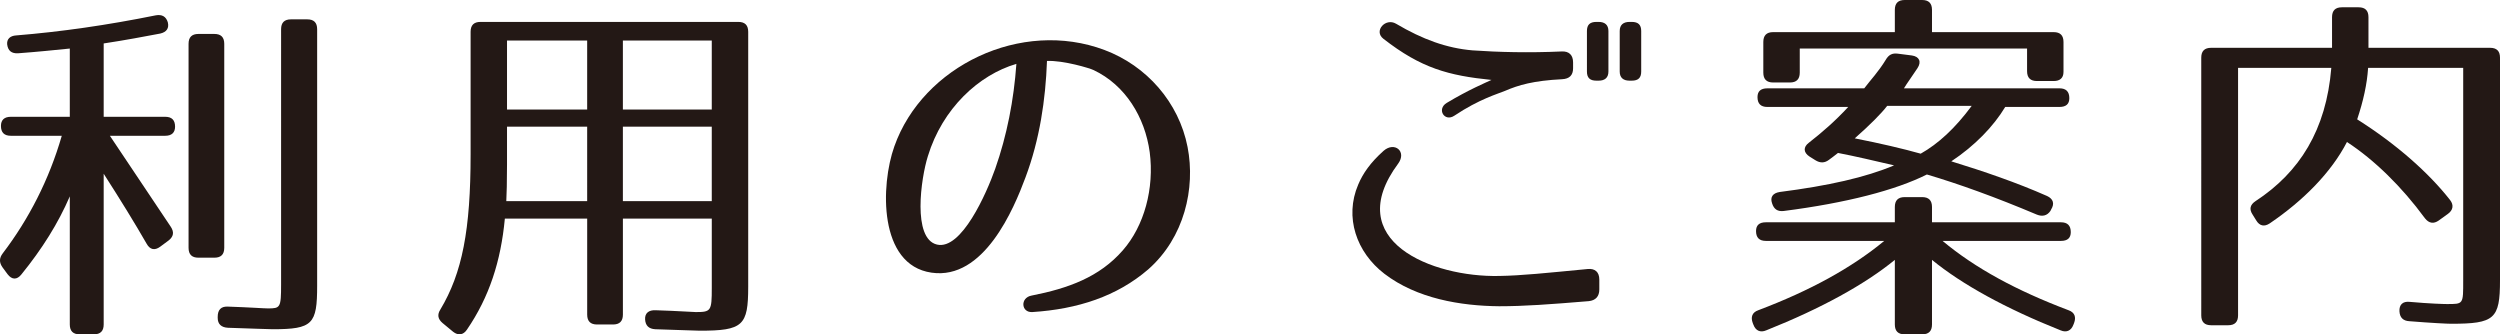 <?xml version="1.0" encoding="utf-8"?>
<!-- Generator: Adobe Illustrator 16.0.0, SVG Export Plug-In . SVG Version: 6.00 Build 0)  -->
<!DOCTYPE svg PUBLIC "-//W3C//DTD SVG 1.1//EN" "http://www.w3.org/Graphics/SVG/1.1/DTD/svg11.dtd">
<svg version="1.1" id="レイヤー_1" xmlns="http://www.w3.org/2000/svg" xmlns:xlink="http://www.w3.org/1999/xlink" x="0px"
	 y="0px" width="160.32px" height="21.44px" viewBox="0 0 160.32 21.44" enable-background="new 0 0 160.32 21.44"
	 xml:space="preserve">
<g>
	<g>
		<path fill="#231815" d="M1.159,3.417c-0.42,0.023-0.654-0.164-0.701-0.585C0.435,2.505,0.645,2.294,1.042,2.271
			C3.916,2.037,6.859,1.615,9.99,0.983c0.397-0.07,0.654,0.07,0.771,0.444c0.094,0.375-0.07,0.632-0.49,0.726
			C9.265,2.341,8.051,2.575,6.649,2.786V7.49h3.948c0.42,0,0.63,0.211,0.63,0.632c0,0.375-0.21,0.585-0.63,0.585H7.046l3.901,5.829
			c0.234,0.351,0.187,0.632-0.14,0.889l-0.537,0.398c-0.351,0.258-0.654,0.188-0.864-0.188c-0.725-1.264-1.659-2.785-2.757-4.494
			v9.668c0,0.421-0.21,0.631-0.631,0.631H5.107c-0.42,0-0.631-0.21-0.631-0.631v-8.216c-0.747,1.732-1.775,3.371-3.107,5.009
			c-0.28,0.351-0.607,0.351-0.888-0.023l-0.327-0.445c-0.21-0.305-0.21-0.585,0.023-0.889c1.659-2.178,2.967-4.706,3.785-7.538
			H0.692c-0.42,0-0.631-0.21-0.631-0.632c0-0.375,0.21-0.585,0.631-0.585h3.784V3.113C3.542,3.207,2.42,3.324,1.159,3.417z
			 M13.75,16.525h-1.028c-0.42,0-0.63-0.21-0.63-0.632V2.809c0-0.421,0.21-0.632,0.63-0.632h1.028c0.421,0,0.631,0.211,0.631,0.632
			v13.084C14.381,16.315,14.171,16.525,13.75,16.525z M17.488,21.113c-0.35,0-1.308-0.047-2.873-0.094
			c-0.42-0.023-0.654-0.233-0.654-0.632v-0.07c0-0.445,0.21-0.679,0.654-0.655c1.425,0.047,2.289,0.116,2.57,0.116
			c0.794,0,0.841-0.046,0.841-1.544V1.873c0-0.421,0.21-0.632,0.631-0.632h1.051c0.42,0,0.63,0.21,0.63,0.632v16.455
			C20.338,20.786,20.058,21.113,17.488,21.113z"/>
		<path fill="#231815" d="M44.873,21.207c-0.28,0-1.238-0.047-2.85-0.094c-0.42-0.023-0.631-0.234-0.654-0.632
			c-0.023-0.398,0.234-0.609,0.678-0.586c1.495,0.047,2.359,0.117,2.57,0.117c0.981,0,1.028-0.07,1.028-1.545v-4.447h-5.7v6.156
			c0,0.422-0.21,0.633-0.631,0.633h-1.028c-0.42,0-0.631-0.211-0.631-0.633v-6.156h-5.28c-0.257,2.739-1.004,5.033-2.429,7.116
			c-0.234,0.351-0.561,0.397-0.888,0.14l-0.678-0.561c-0.304-0.258-0.351-0.539-0.14-0.867c1.402-2.34,1.939-5.102,1.939-9.947
			V2.037c0-0.421,0.21-0.632,0.631-0.632h16.54c0.42,0,0.631,0.211,0.631,0.632v16.361C47.979,20.879,47.652,21.207,44.873,21.207z
			 M32.468,12.897h5.186V8.123h-5.14v2.434C32.514,11.68,32.491,12.453,32.468,12.897z M37.654,2.598h-5.14v4.424h5.14V2.598z
			 M45.644,2.598h-5.7v4.424h5.7V2.598z M45.644,8.123h-5.7v4.775h5.7V8.123z"/>
		<path fill="#231815" d="M72,16.058c1.378-1.568,2.032-3.979,1.729-6.297c-0.304-2.247-1.565-4.307-3.598-5.267
			c-0.233-0.117-1.939-0.632-2.99-0.585c-0.093,2.504-0.467,5.032-1.378,7.467c-0.748,2.013-2.664,6.601-6.027,6.109
			c-3.411-0.492-3.271-5.618-2.383-8.099c1.822-5.149,8.13-8.192,13.479-6.179c2.687,1.006,4.766,3.347,5.326,6.226
			c0.514,2.645-0.21,5.805-2.523,7.841c-2.009,1.732-4.532,2.551-7.429,2.738c-0.724,0.047-0.794-0.912-0.07-1.053
			C68.519,18.491,70.505,17.767,72,16.058z M60.086,15.683c1.565,0.375,3.177-3.277,3.738-4.869c0.748-2.13,1.191-4.4,1.355-6.718
			c-2.406,0.702-4.743,2.856-5.677,5.922C59.058,11.423,58.497,15.308,60.086,15.683z"/>
		<path fill="#231815" d="M101.884,19.312c-2.546,0.21-4.135,0.327-5.747,0.327c-2.476-0.023-5.28-0.491-7.359-2.083
			c-1.799-1.381-2.57-3.629-1.682-5.711c0.303-0.726,0.794-1.428,1.635-2.177c0.701-0.608,1.495,0.047,0.934,0.819
			c-3.691,4.962,2.173,7.304,6.471,7.21c1.448-0.023,2.99-0.188,5.677-0.445c0.467-0.047,0.748,0.188,0.748,0.679v0.632
			C102.561,19.007,102.328,19.265,101.884,19.312z M100.178,5.08c-1.846,0.093-2.803,0.375-3.667,0.749
			c-0.444,0.187-1.636,0.515-3.248,1.591c-0.631,0.421-1.145-0.421-0.49-0.819c1.401-0.843,2.523-1.311,2.873-1.475
			c-2.756-0.281-4.509-0.749-6.938-2.645c-0.631-0.492,0.14-1.358,0.817-0.96c1.706,1.007,3.248,1.568,4.906,1.709
			c1.659,0.117,3.621,0.164,5.724,0.07c0.467-0.023,0.724,0.234,0.724,0.703v0.375C100.879,4.822,100.646,5.056,100.178,5.08z
			 M102.514,5.173h-0.14c-0.42,0-0.607-0.187-0.607-0.585V1.99c0-0.398,0.187-0.585,0.607-0.585h0.14
			c0.397,0,0.631,0.188,0.631,0.585v2.598C103.145,4.986,102.912,5.173,102.514,5.173z M104.64,5.173h-0.14
			c-0.397,0-0.631-0.187-0.631-0.585V1.99c0-0.398,0.234-0.585,0.631-0.585h0.14c0.42,0,0.607,0.188,0.607,0.585v2.598
			C105.248,4.986,105.061,5.173,104.64,5.173z"/>
		<path fill="#231815" d="M132.795,14.887c0,0.375-0.21,0.562-0.63,0.562h-7.593c2.103,1.756,4.743,3.184,8.083,4.447
			c0.397,0.141,0.491,0.445,0.351,0.82l-0.047,0.117c-0.14,0.374-0.444,0.514-0.817,0.351c-3.528-1.405-6.331-2.949-8.247-4.518
			v4.144c0,0.421-0.21,0.631-0.631,0.631h-1.121c-0.421,0-0.631-0.21-0.631-0.631v-4.144c-1.916,1.568-4.719,3.112-8.247,4.518
			c-0.374,0.163-0.677,0.023-0.818-0.351l-0.046-0.117c-0.14-0.375-0.047-0.68,0.35-0.82c3.341-1.264,5.98-2.715,8.083-4.447h-7.592
			c-0.42,0-0.631-0.21-0.631-0.631c0-0.375,0.21-0.563,0.631-0.563h8.27v-0.983c0-0.421,0.21-0.632,0.631-0.632h1.121
			c0.42,0,0.631,0.211,0.631,0.632v0.983h8.27C132.585,14.255,132.795,14.466,132.795,14.887z M122.96,4.377
			c-0.35,0.538-0.654,0.936-0.864,1.287h9.975c0.42,0,0.631,0.211,0.631,0.632c0,0.375-0.21,0.562-0.631,0.562h-3.48
			c-0.748,1.241-1.939,2.481-3.458,3.488c2.056,0.632,4.182,1.357,6.144,2.224c0.397,0.187,0.49,0.491,0.257,0.866l-0.047,0.094
			c-0.21,0.304-0.514,0.374-0.864,0.234c-2.663-1.124-5-1.966-7.055-2.575c-2.009,1.007-5.163,1.826-9.181,2.341
			c-0.397,0.047-0.63-0.117-0.747-0.492c-0.141-0.398,0.046-0.655,0.49-0.726c3.107-0.398,5.513-0.936,7.335-1.708
			c-1.308-0.304-2.5-0.585-3.598-0.796c-0.164,0.141-0.374,0.281-0.584,0.445c-0.28,0.21-0.561,0.21-0.864,0.023l-0.374-0.234
			c-0.397-0.257-0.42-0.608-0.046-0.889c0.841-0.655,1.705-1.404,2.523-2.294h-5.186c-0.421,0-0.631-0.211-0.631-0.632
			c0-0.375,0.21-0.562,0.631-0.562h6.214c0.444-0.585,0.888-1.03,1.378-1.826c0.187-0.328,0.42-0.445,0.771-0.398l0.911,0.117
			C123.077,3.628,123.24,3.956,122.96,4.377z M132.328,2.692v1.919c0,0.398-0.233,0.585-0.63,0.585h-1.075
			c-0.42,0-0.631-0.21-0.631-0.632V3.113h-14.577v1.545c0,0.421-0.21,0.632-0.631,0.632h-1.075c-0.42,0-0.631-0.21-0.631-0.632
			V2.692c0-0.421,0.21-0.632,0.631-0.632h7.803V0.632c0-0.421,0.21-0.632,0.631-0.632h1.121c0.42,0,0.631,0.211,0.631,0.632V2.06
			h7.803C132.118,2.06,132.328,2.271,132.328,2.692z M118.942,8.872c1.659,0.328,3.061,0.655,4.229,0.983
			c1.121-0.632,2.196-1.615,3.271-3.066h-5.42C120.624,7.303,119.923,8.005,118.942,8.872z"/>
		<path fill="#231815" d="M160.32,3.698v14.278c0,2.481-0.351,2.786-3.13,2.786c-0.234,0-1.238-0.047-2.687-0.164
			c-0.397-0.023-0.607-0.234-0.631-0.633c-0.023-0.421,0.21-0.654,0.654-0.607c1.308,0.116,2.196,0.14,2.383,0.14
			c1.074,0,1.051,0.023,1.051-1.521V4.354h-6.098c-0.07,1.053-0.304,2.106-0.701,3.3c2.523,1.592,4.602,3.441,5.957,5.173
			c0.257,0.328,0.187,0.655-0.14,0.89l-0.584,0.421c-0.327,0.234-0.631,0.188-0.888-0.141c-1.495-2.036-3.247-3.745-5-4.892
			c-1.004,1.943-2.78,3.745-4.952,5.22c-0.351,0.234-0.654,0.164-0.865-0.188l-0.233-0.374c-0.234-0.352-0.164-0.632,0.187-0.866
			c2.827-1.849,4.532-4.564,4.859-8.543h-5.98v15.87c0,0.422-0.21,0.633-0.631,0.633h-1.098c-0.42,0-0.631-0.211-0.631-0.633V3.698
			c0-0.421,0.21-0.632,0.631-0.632h7.756V1.1c0-0.421,0.21-0.632,0.631-0.632h1.074c0.421,0,0.631,0.21,0.631,0.632v1.966h7.803
			C160.109,3.066,160.32,3.277,160.32,3.698z"/>
	</g>
</g>
</svg>
